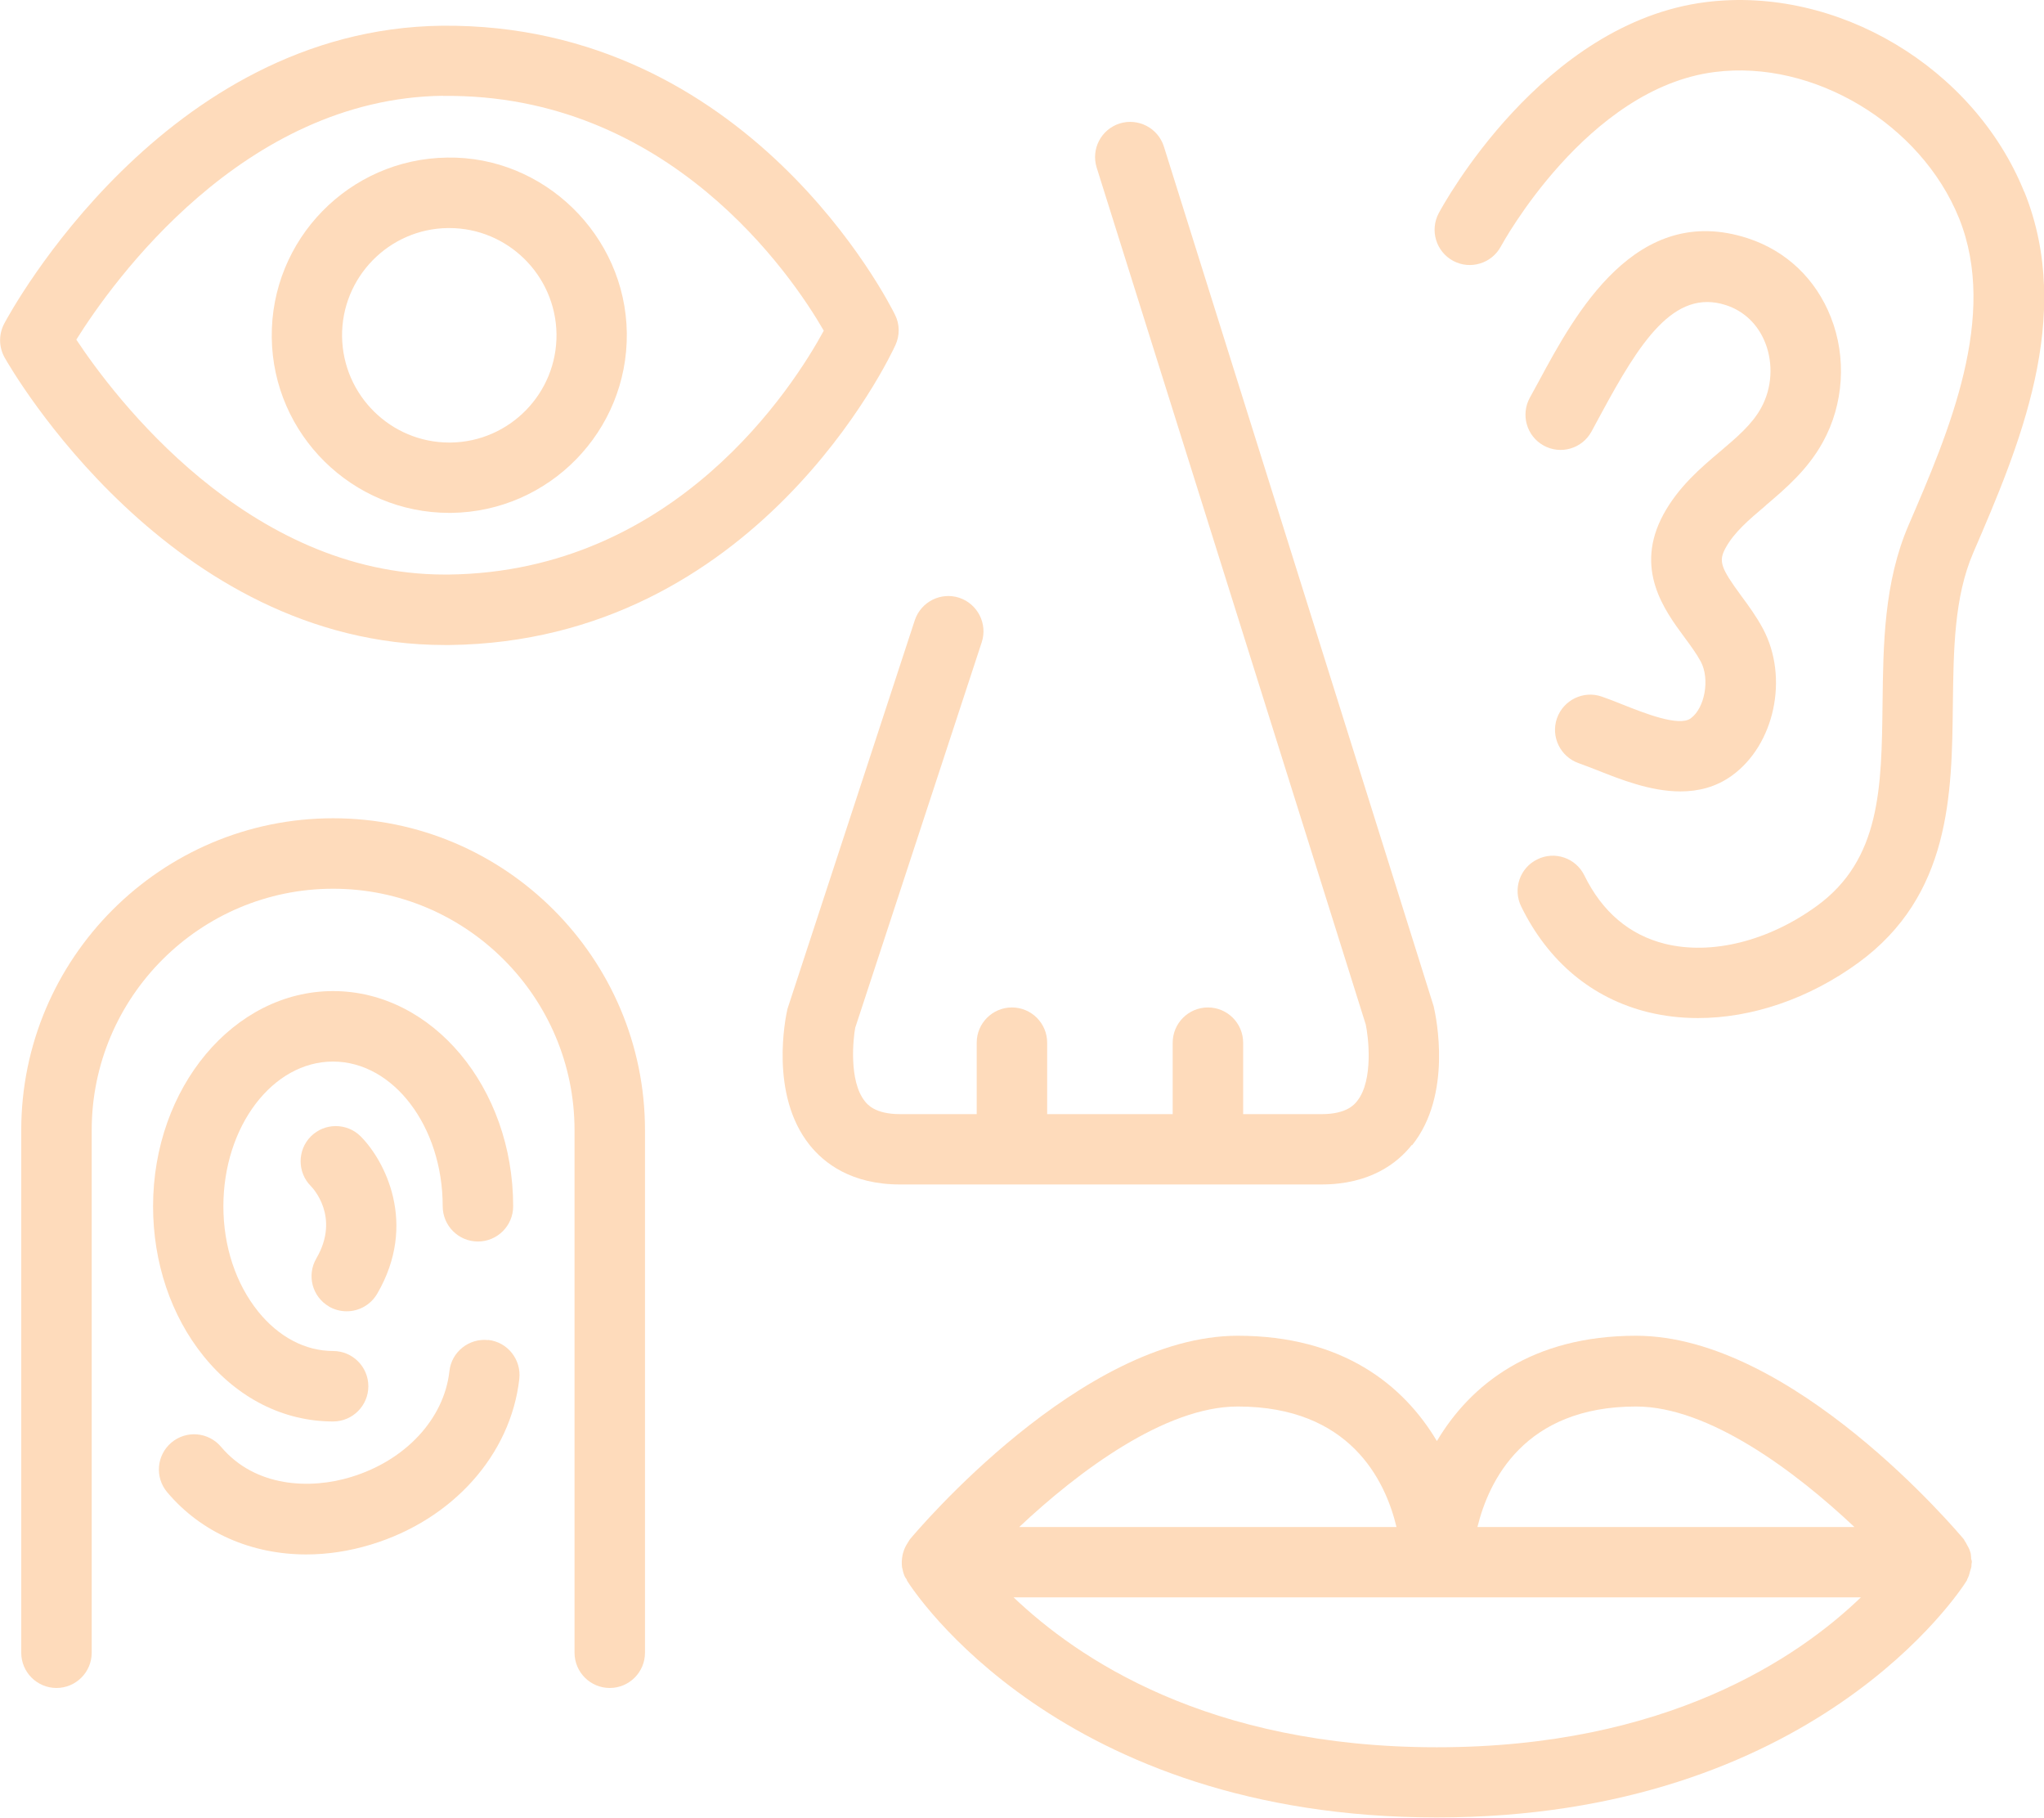 <?xml version="1.0" encoding="UTF-8"?><svg id="Layer_2" xmlns="http://www.w3.org/2000/svg" viewBox="0 0 146.22 129.99"><defs><style>.cls-1{fill:#fedbbb;stroke-width:0px;}</style></defs><g id="Layer_1-2"><path class="cls-1" d="M31.68,6.86c16.17-.2,24.99,12.87,27.25,16.79-2.16,3.97-10.59,17.25-26.84,17.44-.1,0-.19,0-.28,0-14.13,0-23.68-12.77-26.35-16.8,2.58-4.12,11.93-17.26,26.22-17.44M31.8,46.13c.12,0,.24,0,.36,0,21.94-.26,31.51-20.6,31.9-21.46.31-.68.31-1.47-.03-2.15-.42-.86-10.5-20.88-32.41-20.68C11.75,2.07.75,22.29.3,23.15c-.4.76-.39,1.67.03,2.42.48.85,11.83,20.56,31.48,20.56"/><path class="cls-1" d="M32.05,16.31s.06,0,.09,0c4.18,0,7.61,3.38,7.67,7.58.05,4.23-3.35,7.71-7.58,7.76-.03,0-.06,0-.09,0-4.18,0-7.61-3.38-7.67-7.58-.05-4.23,3.35-7.71,7.57-7.76M32.14,36.68c.05,0,.1,0,.15,0,7-.09,12.63-5.85,12.55-12.86-.09-7-5.95-12.67-12.85-12.55-7,.09-12.63,5.85-12.55,12.86.08,6.95,5.77,12.55,12.7,12.55"/><path class="cls-1" d="M72.51,114.24h60.61c-4.49,4.32-13.89,10.72-30.33,10.72s-25.73-6.39-30.28-10.72M88.54,100.59c8.02,0,10.56,5.27,11.36,8.62h-26.99c4.21-3.96,10.42-8.62,15.63-8.62M117.04,100.59c5.21,0,11.41,4.65,15.62,8.62h-26.97c.81-3.31,3.35-8.62,11.35-8.62M141.01,111.43c-.02-.12-.01-.24-.04-.36-.02-.07-.05-.14-.07-.21-.05-.14-.12-.25-.19-.38-.05-.1-.1-.2-.17-.29-.02-.03-.03-.07-.05-.1-.5-.59-12.27-14.56-23.45-14.56-7.48,0-11.85,3.5-14.25,7.53-2.4-4.03-6.77-7.53-14.25-7.53-11.18,0-22.95,13.96-23.45,14.56-.03.03-.04.07-.07.11-.05.07-.08.14-.13.21-.12.19-.21.39-.27.6-.02.08-.05.15-.06.23-.05.28-.07.57-.03.86,0,.02.01.04.02.06.04.21.09.42.19.62.03.06.07.1.11.16.02.03.02.07.04.11.43.69,10.92,16.93,37.9,16.93s37.49-16.26,37.91-16.95c.02-.03.02-.06.03-.09.03-.06.06-.11.08-.17.06-.12.08-.26.12-.39.03-.13.09-.24.1-.37,0-.06,0-.12.01-.19,0-.04.02-.07.02-.11,0-.1-.05-.19-.06-.29"/><path class="cls-1" d="M144.8,13.71c-3.6-8.9-13.38-14.73-22.76-13.56-11.72,1.47-18.82,14.54-19.12,15.1-.65,1.23-.19,2.75,1.04,3.41,1.22.65,2.75.19,3.41-1.04.06-.11,6.14-11.32,15.3-12.47,7.06-.9,14.74,3.71,17.47,10.45,2.83,7.01-.73,15.29-3.6,21.94-1.77,4.1-1.82,8.53-1.87,12.8-.07,5.97-.13,11.13-4.7,14.45-3.46,2.52-7.53,3.53-10.86,2.71-2.54-.63-4.49-2.28-5.77-4.89-.61-1.25-2.12-1.77-3.37-1.15-1.25.61-1.76,2.12-1.15,3.37,1.94,3.96,5.08,6.57,9.08,7.56,1.15.28,2.34.42,3.57.42,3.85,0,7.93-1.38,11.46-3.95,6.61-4.81,6.7-12.06,6.77-18.46.05-3.96.09-7.69,1.46-10.87,3.24-7.51,7.27-16.87,3.65-25.82"/><path class="cls-1" d="M126.32,36.14c1.4-1.19,2.99-2.54,4.08-4.52,1.5-2.71,1.71-6.06.57-8.94-1.08-2.74-3.19-4.74-5.94-5.64-8.01-2.61-12.36,5.42-14.95,10.23l-.64,1.17c-.67,1.22-.23,2.75.98,3.42,1.22.68,2.75.23,3.42-.98l.66-1.22c2.8-5.19,5.24-9.04,8.96-7.84,1.3.42,2.3,1.38,2.82,2.7.59,1.5.48,3.25-.3,4.66-.64,1.17-1.75,2.11-2.93,3.11-1.4,1.18-2.98,2.53-4.05,4.49-2.12,3.9.06,6.85,1.5,8.8.45.61.87,1.18,1.17,1.74.66,1.24.29,3.33-.73,4.06-.84.61-3.34-.39-4.83-.98-.54-.22-1.06-.42-1.52-.58-1.31-.46-2.75.24-3.21,1.55-.46,1.31.24,2.75,1.55,3.21.4.14.85.32,1.32.5,1.64.65,3.81,1.52,5.96,1.52,1.27,0,2.53-.3,3.67-1.12,3.07-2.2,4.1-7.02,2.24-10.51-.47-.88-1.05-1.67-1.56-2.36-1.47-2-1.63-2.47-1.13-3.4.62-1.14,1.67-2.03,2.89-3.06"/><path class="cls-1" d="M23.83,58.52c-12.3,0-22.31,10.01-22.31,22.31v37.37c0,1.39,1.13,2.52,2.52,2.52s2.52-1.13,2.52-2.52v-37.37c0-9.52,7.75-17.27,17.27-17.27s17.27,7.75,17.27,17.27v37.37c0,1.39,1.13,2.52,2.52,2.52s2.52-1.13,2.52-2.52v-37.37c0-12.3-10.01-22.31-22.31-22.31"/><path class="cls-1" d="M34.19,88.79c1.39,0,2.52-1.13,2.52-2.52,0-8.49-5.78-15.39-12.88-15.39s-12.88,6.9-12.88,15.39c0,4.02,1.28,7.82,3.6,10.7,2.44,3.03,5.74,4.69,9.28,4.69,1.39,0,2.52-1.13,2.52-2.52s-1.13-2.52-2.52-2.52c-1.99,0-3.89-1-5.36-2.82-1.6-1.99-2.49-4.66-2.49-7.53,0-5.71,3.52-10.35,7.84-10.35s7.85,4.64,7.85,10.35c0,1.39,1.13,2.52,2.52,2.52"/><path class="cls-1" d="M23.53,93.44c.4.23.84.34,1.27.34.87,0,1.71-.45,2.18-1.25,2.94-5.04.51-9.57-1.18-11.26-.98-.98-2.58-.98-3.56,0-.98.98-.98,2.58,0,3.56.09.09,2.13,2.18.39,5.17-.7,1.2-.3,2.74.91,3.44"/><path class="cls-1" d="M34.93,95.84c-1.38-.15-2.63.84-2.78,2.22-.38,3.42-3.15,6.4-7.06,7.58-2.86.87-6.81.76-9.28-2.17-.9-1.06-2.48-1.2-3.55-.3-1.06.9-1.2,2.48-.3,3.55,2.44,2.9,6.04,4.45,9.95,4.45,1.51,0,3.07-.23,4.64-.71,5.83-1.77,9.99-6.42,10.6-11.85.15-1.38-.84-2.63-2.22-2.78"/><path class="cls-1" d="M101.02,81.9c2.88-3.6,1.73-9.11,1.54-9.93l-19.3-61.49c-.42-1.33-1.84-2.06-3.16-1.65-1.33.42-2.06,1.83-1.65,3.15l19.25,61.29c.17.77.59,3.97-.62,5.48-.18.23-.74.93-2.53.93h-5.62v-5.11c0-1.39-1.13-2.52-2.52-2.52s-2.52,1.13-2.52,2.52v5.11h-8.98v-5.11c0-1.39-1.13-2.52-2.52-2.52s-2.52,1.13-2.52,2.52v5.11h-5.48c-1.78,0-2.34-.69-2.52-.92-1.17-1.46-.83-4.53-.69-5.26l9.05-27.57c.43-1.32-.29-2.74-1.61-3.18-1.32-.43-2.74.29-3.18,1.61l-9.11,27.8c-.14.62-1.29,6.13,1.59,9.73,1.03,1.29,2.98,2.82,6.46,2.82h30.15c3.48,0,5.44-1.53,6.46-2.82"/></g></svg>